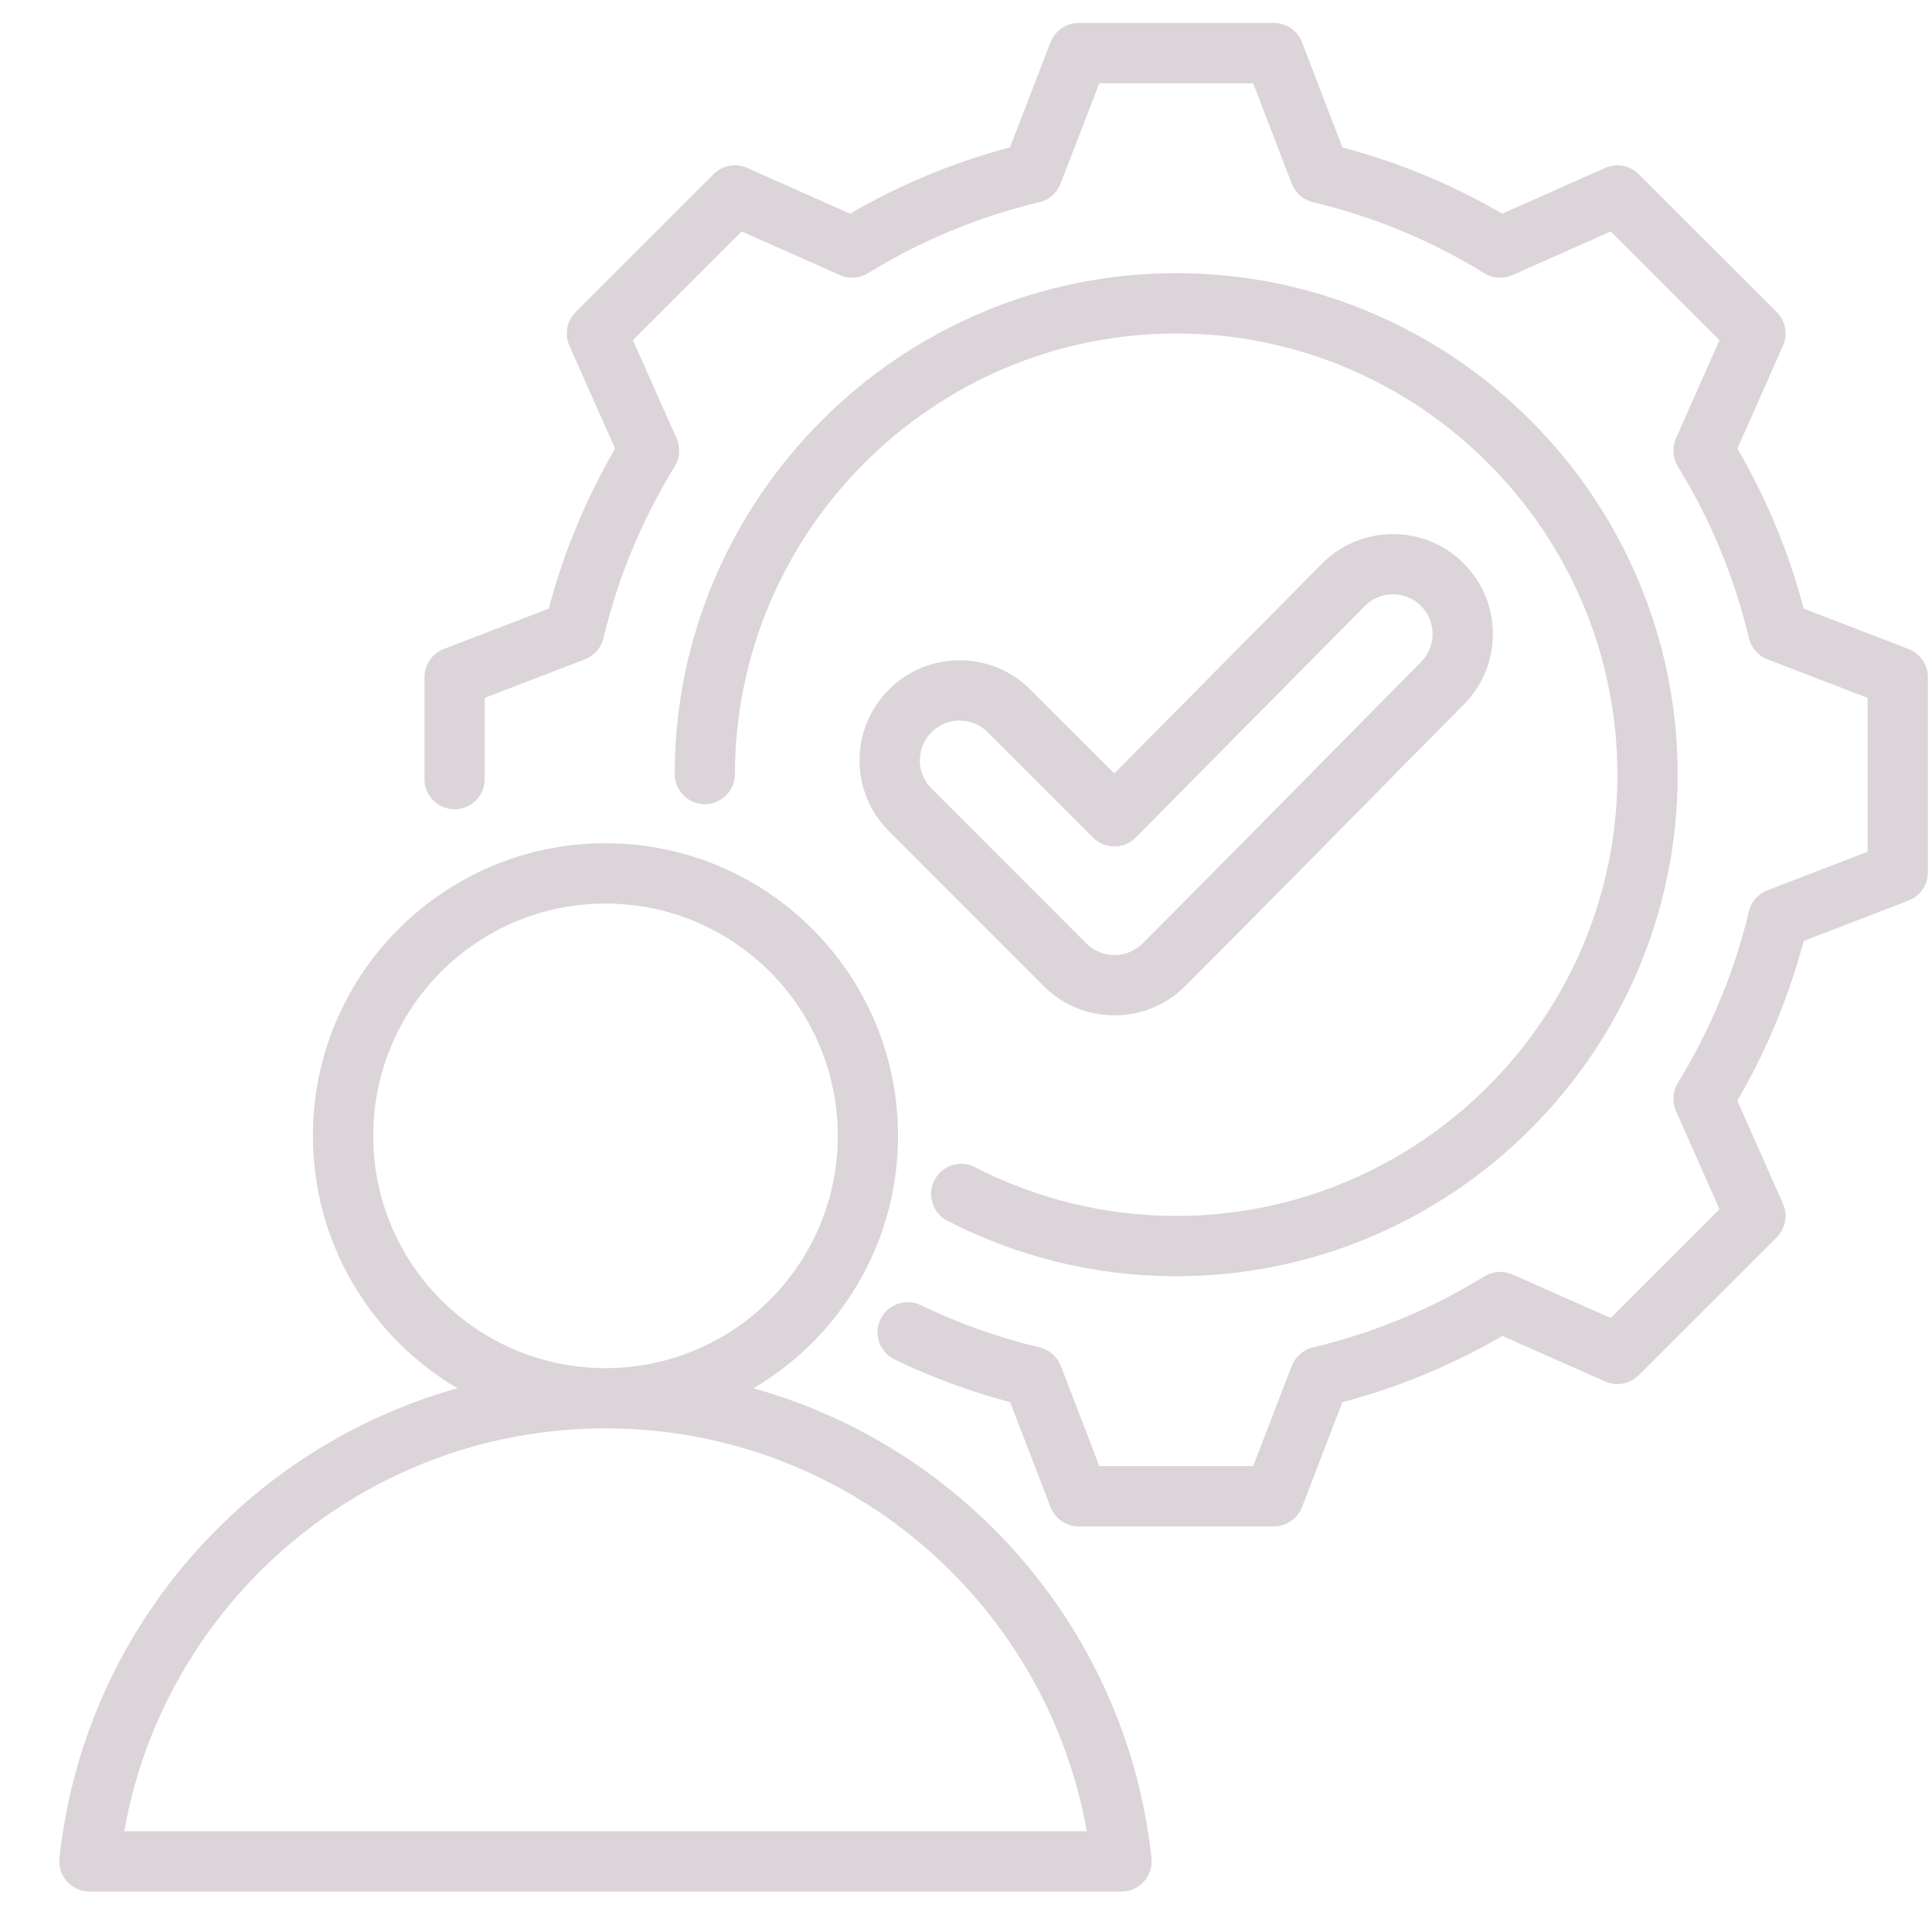 <?xml version="1.0" encoding="UTF-8"?> <svg xmlns="http://www.w3.org/2000/svg" width="28" height="28" viewBox="0 0 28 28" fill="none"><path fill-rule="evenodd" clip-rule="evenodd" d="M10.919 20.12C14.008 20.982 16.338 23.66 16.688 26.93C16.695 26.991 16.688 27.053 16.669 27.111C16.65 27.169 16.619 27.223 16.579 27.269C16.538 27.314 16.488 27.351 16.432 27.376C16.376 27.401 16.315 27.414 16.254 27.414L1.297 27.414C1.235 27.414 1.175 27.401 1.119 27.376C1.063 27.351 1.013 27.314 0.972 27.269C0.931 27.223 0.9 27.169 0.881 27.111C0.862 27.053 0.856 26.991 0.862 26.93C1.212 23.66 3.543 20.982 6.631 20.12C5.377 19.383 4.535 18.02 4.535 16.461C4.535 14.12 6.434 12.221 8.775 12.221C11.117 12.221 13.015 14.12 13.015 16.461C13.015 18.02 12.173 19.383 10.919 20.12ZM8.775 20.701C5.287 20.701 2.388 23.221 1.8 26.54L15.751 26.54C15.162 23.221 12.263 20.701 8.775 20.701ZM8.775 19.828C10.634 19.828 12.142 18.32 12.142 16.461C12.142 14.602 10.634 13.095 8.775 13.095C6.916 13.095 5.409 14.602 5.409 16.461C5.409 18.32 6.916 19.828 8.775 19.828ZM7.025 11.291C7.025 11.532 6.829 11.728 6.588 11.728C6.347 11.728 6.152 11.532 6.152 11.291V9.814C6.152 9.726 6.178 9.64 6.228 9.567C6.278 9.494 6.349 9.438 6.431 9.406L7.953 8.821C8.168 8.008 8.492 7.228 8.915 6.502L8.252 5.011C8.216 4.93 8.206 4.84 8.222 4.753C8.238 4.667 8.28 4.587 8.343 4.524L10.343 2.524C10.405 2.462 10.485 2.419 10.572 2.403C10.659 2.387 10.748 2.398 10.829 2.434C10.829 2.434 12.32 3.097 12.32 3.097C13.046 2.674 13.825 2.351 14.637 2.137L15.225 0.613C15.257 0.53 15.313 0.46 15.386 0.41C15.458 0.36 15.544 0.333 15.633 0.333H18.462C18.55 0.333 18.637 0.36 18.71 0.41C18.782 0.46 18.838 0.531 18.87 0.613L19.455 2.137C20.267 2.351 21.046 2.674 21.772 3.097L23.263 2.434C23.343 2.398 23.433 2.387 23.52 2.403C23.607 2.419 23.687 2.462 23.749 2.524L25.75 4.524C25.812 4.587 25.854 4.666 25.87 4.753C25.886 4.84 25.876 4.929 25.84 5.01L25.18 6.501C25.603 7.228 25.926 8.008 26.14 8.821L27.661 9.406C27.743 9.438 27.814 9.494 27.864 9.567C27.914 9.64 27.941 9.726 27.941 9.814V12.644C27.941 12.732 27.914 12.818 27.864 12.891C27.814 12.964 27.743 13.02 27.661 13.051L26.14 13.637C25.925 14.448 25.601 15.227 25.179 15.953L25.84 17.445C25.876 17.526 25.886 17.615 25.87 17.702C25.854 17.788 25.812 17.868 25.75 17.931L23.749 19.931C23.687 19.993 23.607 20.035 23.52 20.052C23.434 20.068 23.344 20.057 23.263 20.021C23.263 20.021 21.773 19.361 21.773 19.361C21.047 19.784 20.267 20.107 19.455 20.321L18.87 21.842C18.838 21.924 18.782 21.995 18.709 22.045C18.637 22.095 18.55 22.122 18.462 22.122H15.633C15.544 22.122 15.458 22.095 15.385 22.045C15.313 21.995 15.257 21.924 15.225 21.842L14.64 20.321C14.063 20.169 13.502 19.962 12.964 19.702C12.747 19.598 12.656 19.336 12.761 19.119C12.865 18.902 13.127 18.811 13.344 18.915C13.894 19.181 14.472 19.386 15.067 19.528C15.136 19.544 15.2 19.577 15.253 19.624C15.307 19.67 15.348 19.73 15.374 19.796L15.933 21.248H18.162L18.721 19.796C18.747 19.73 18.788 19.671 18.842 19.624C18.895 19.577 18.959 19.544 19.028 19.528C19.906 19.319 20.746 18.972 21.512 18.498C21.573 18.461 21.641 18.439 21.712 18.434C21.783 18.429 21.854 18.442 21.919 18.471L23.343 19.101L24.92 17.525L24.289 16.1C24.26 16.036 24.248 15.965 24.253 15.895C24.257 15.824 24.279 15.755 24.316 15.695C24.788 14.925 25.137 14.088 25.346 13.21C25.363 13.14 25.396 13.076 25.442 13.023C25.489 12.97 25.548 12.928 25.614 12.903L27.067 12.344V10.114L25.614 9.555C25.548 9.529 25.489 9.488 25.442 9.435C25.395 9.381 25.363 9.317 25.346 9.248C25.138 8.369 24.791 7.529 24.317 6.761C24.279 6.7 24.257 6.632 24.253 6.561C24.248 6.49 24.26 6.419 24.289 6.355L24.92 4.93L23.344 3.354L21.919 3.987C21.855 4.016 21.784 4.028 21.713 4.024C21.642 4.019 21.573 3.997 21.513 3.96C20.745 3.486 19.906 3.139 19.028 2.93C18.959 2.914 18.895 2.881 18.841 2.834C18.788 2.787 18.747 2.728 18.721 2.662L18.162 1.207H15.932L15.37 2.662C15.345 2.729 15.304 2.787 15.25 2.834C15.197 2.881 15.133 2.914 15.064 2.93C14.186 3.139 13.347 3.486 12.579 3.96C12.519 3.997 12.45 4.019 12.379 4.024C12.308 4.028 12.238 4.016 12.173 3.987L10.748 3.354L9.172 4.93L9.806 6.354C9.835 6.419 9.847 6.49 9.842 6.561C9.838 6.632 9.816 6.7 9.778 6.761C9.304 7.53 8.957 8.368 8.746 9.249C8.729 9.318 8.696 9.382 8.649 9.435C8.603 9.488 8.544 9.53 8.478 9.555L7.025 10.114V11.291ZM13.73 17.692C13.516 17.582 13.432 17.318 13.542 17.104C13.652 16.89 13.916 16.805 14.13 16.916C15.006 17.367 15.998 17.622 17.047 17.622C20.569 17.622 23.441 14.751 23.441 11.229C23.441 7.706 20.569 4.833 17.047 4.833C13.528 4.833 10.657 7.701 10.651 11.219C10.651 11.335 10.605 11.446 10.523 11.527C10.441 11.609 10.33 11.655 10.214 11.655C10.098 11.655 9.987 11.608 9.905 11.526C9.824 11.444 9.778 11.333 9.778 11.217C9.784 7.219 13.047 3.959 17.047 3.959C21.05 3.959 24.314 7.225 24.314 11.229C24.314 15.232 21.05 18.496 17.047 18.496C15.854 18.496 14.726 18.206 13.73 17.692ZM16.149 11.21L19.16 8.168L19.161 8.167C19.724 7.601 20.643 7.598 21.209 8.161C21.775 8.724 21.779 9.64 21.216 10.209L21.216 10.209C19.868 11.569 18.53 12.937 17.177 14.291C16.611 14.857 15.692 14.857 15.126 14.291L12.882 12.045C12.316 11.479 12.315 10.564 12.881 9.995L12.882 9.994C13.448 9.428 14.367 9.428 14.932 9.994L16.149 11.21ZM15.841 12.139L14.315 10.612C14.09 10.387 13.725 10.387 13.5 10.611C13.275 10.838 13.274 11.202 13.499 11.427L15.744 13.673C15.969 13.898 16.334 13.898 16.559 13.673C17.912 12.32 19.248 10.953 20.595 9.594C20.819 9.368 20.818 9.004 20.593 8.78C20.369 8.557 20.004 8.558 19.78 8.783L16.461 12.137C16.42 12.178 16.372 12.21 16.319 12.233C16.266 12.255 16.209 12.267 16.151 12.267C16.094 12.267 16.037 12.255 15.984 12.234C15.93 12.212 15.882 12.179 15.841 12.139Z" fill="#DBD4D9"></path></svg> 